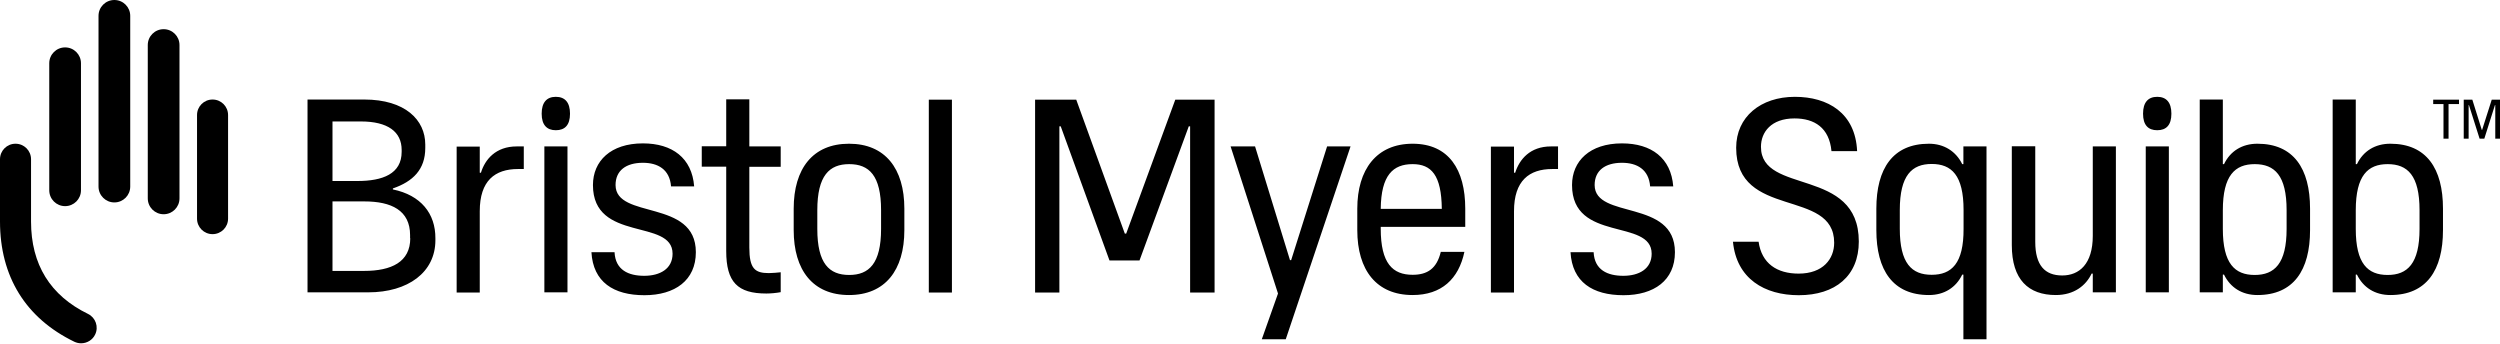 <svg width="1482" height="204" viewBox="0 0 1482 204" fill="none" xmlns="http://www.w3.org/2000/svg">
<path d="M116.8 129.6C116.8 134.7 120.9 138.8 126 138.8C131.1 138.8 135.2 134.7 135.2 129.6V68.2C135.2 63.1 131.1 59 126 59C120.9 59 116.8 63.1 116.8 68.2V129.6ZM87.6 117.6C87.6 122.8 91.8 127 97 127C102.2 127 106.4 122.8 106.4 117.6V26.7C106.4 21.5 102.2 17.3 97 17.3C91.8 17.3 87.6 21.5 87.6 26.7V117.6ZM58.4 110.6C58.4 115.8 62.6 120 67.8 120C73 120 77.2 115.8 77.2 110.6V9.4C77.2 4.2 73 0 67.8 0C62.6 0 58.4 4.2 58.4 9.4V110.6ZM29.2 112.8C29.2 118 33.4 122.2 38.6 122.2C43.8 122.2 48 118 48 112.8V37.5C48 32.3 43.8 28.1 38.6 28.1C33.4 28.1 29.2 32.3 29.2 37.5V112.8ZM56.4 198.3C54.9 201.5 51.6 203.5 48.1 203.5C46.7 203.5 45.4 203.2 44.1 202.6C15.2 188.6 0 163.9 0 131.3V94.4C0 89.3 4.1 85.2 9.2 85.2C14.3 85.2 18.4 89.3 18.4 94.4V131.3C18.4 156.8 29.8 175.2 52.2 186.1C56.7 188.3 58.6 193.8 56.4 198.3Z" fill="black"/>
<path d="M1287.2 67.398C1287.2 74.098 1284.2 77.198 1278.8 77.198C1273.4 77.198 1270.4 74.098 1270.4 67.398C1270.4 60.698 1273.4 57.398 1278.8 57.398C1284.2 57.398 1287.2 60.698 1287.2 67.398ZM1434.3 135.698C1434.3 156.298 1427.1 162.998 1415.4 162.998C1403.6 162.998 1396.5 156.298 1396.5 135.698V124.598C1396.5 103.998 1403.7 97.299 1415.4 97.299C1427.2 97.299 1434.3 103.998 1434.3 124.598V135.698ZM1417 85.198C1407.9 85.198 1400.9 89.599 1397.2 97.299H1396.5V86.799V58.998H1382.8V173.298H1396.5V162.798H1397.2C1400.9 170.398 1407.8 174.898 1417 174.898C1438.4 174.898 1448.2 160.198 1448.2 136.398V123.698C1448.2 99.898 1438.4 85.198 1417 85.198ZM1355.5 135.698C1355.5 156.298 1348.3 162.998 1336.6 162.998C1324.8 162.998 1317.7 156.298 1317.7 135.698V124.598C1317.7 103.998 1324.9 97.299 1336.6 97.299C1348.4 97.299 1355.5 103.998 1355.5 124.598V135.698ZM1338.2 85.198C1329.1 85.198 1322.1 89.599 1318.4 97.299H1317.7V86.799V58.998H1304V173.298H1317.7V162.798H1318.4C1322.1 170.398 1329 174.898 1338.2 174.898C1359.6 174.898 1369.4 160.198 1369.4 136.398V123.698C1369.4 99.898 1359.6 85.198 1338.2 85.198ZM1272 86.799H1285.7V173.298H1272V86.799ZM1240.6 86.799H1254.3V173.298H1240.6V162.198H1239.9C1236.6 169.198 1229.6 174.898 1218.7 174.898C1202.5 174.898 1192.6 165.798 1192.6 145.298V86.698H1206.5V143.398C1206.5 157.298 1212.2 163.298 1222.5 163.298C1232.5 163.298 1240.6 156.598 1240.6 139.798V86.799ZM1145.1 162.898C1133.3 162.898 1126.2 156.198 1126.2 135.598V124.498C1126.2 103.898 1133.4 97.198 1145.1 97.198C1156.9 97.198 1164 103.898 1164 124.498V135.598C1164.1 156.198 1156.9 162.898 1145.1 162.898ZM1163.9 97.299H1163.2C1159.5 89.698 1152.4 85.198 1143.5 85.198C1122.1 85.198 1112.3 99.898 1112.3 123.698V136.398C1112.3 160.198 1122.1 174.898 1143.5 174.898C1152.5 174.898 1159.5 170.498 1163.2 162.798H1163.9V173.298V201.098H1177.6V86.799H1163.9V97.299ZM1101.9 143.198C1101.9 163.598 1087.9 174.998 1066.3 174.998C1046 174.998 1029.4 165.198 1027.3 143.298H1042.5C1044.3 156.198 1053.4 162.198 1066.2 162.198C1080.7 162.198 1087.3 153.498 1087.3 143.898C1087.3 111.398 1029.2 130.198 1029.2 87.598C1029.2 69.299 1043.7 57.398 1064 57.398C1083.6 57.398 1099.9 66.998 1100.9 89.598H1085.7C1084.4 75.698 1075.6 70.198 1063.8 70.198C1049.9 70.198 1043.9 78.398 1043.9 86.998C1043.8 115.698 1101.9 98.798 1101.9 143.198ZM992.901 149.498C992.901 166.198 980.501 174.998 962.401 174.998C944.101 174.998 932.001 167.198 931.001 149.498H944.701C945.201 160.098 953.001 163.498 962.301 163.498C971.601 163.498 979.101 159.398 979.101 150.398C979.101 129.298 931.901 143.898 931.901 109.698C931.901 95.499 942.401 84.998 961.501 84.998C979.001 84.998 990.601 93.698 991.901 110.498H978.201C977.401 100.398 970.401 96.498 961.501 96.498C951.501 96.498 945.301 101.098 945.301 109.698C945.401 130.298 992.901 117.698 992.901 149.498ZM919.401 86.799H923.601V100.198H920.201C906.501 100.198 897.501 107.098 897.501 125.198V173.398H883.801V86.898H897.501V102.398H898.201C900.701 94.498 907.001 86.799 919.401 86.799ZM837.401 97.299C848.501 97.299 854.501 103.798 854.701 123.798H818.501C818.701 103.798 825.801 97.299 837.401 97.299ZM837.401 85.198C816.001 85.198 804.601 100.498 804.601 123.698V136.398C804.601 160.198 816.001 174.898 837.401 174.898C854.501 174.898 864.701 165.398 868.101 149.298H854.101C851.701 159.298 846.101 162.898 837.401 162.898C825.601 162.898 818.501 156.198 818.501 135.598V134.498H868.601V123.698C868.601 100.498 858.801 85.198 837.401 85.198ZM786.701 86.799H800.601L762.201 201.098H748.001L757.601 173.998L729.501 86.799H744.001L764.701 154.198H765.401L786.701 86.799ZM696.701 59.098H720.001V173.398H705.501V74.898H704.701L675.501 154.398H657.701L628.801 74.898H628.001V173.398H613.601V59.098H638.001L666.801 138.498H667.601L696.701 59.098ZM550.601 59.098H564.301V173.398H550.601V59.098ZM522.301 135.698C522.301 156.298 515.101 162.998 503.401 162.998C491.601 162.998 484.501 156.298 484.501 135.698V124.598C484.501 103.998 491.701 97.299 503.401 97.299C515.201 97.299 522.301 103.998 522.301 124.598V135.698ZM503.301 85.198C481.901 85.198 470.501 99.898 470.501 123.698V136.398C470.501 160.198 481.901 174.898 503.301 174.898C524.701 174.898 536.101 160.198 536.101 136.398V123.698C536.101 99.898 524.701 85.198 503.301 85.198ZM444.201 86.799H462.801V98.898H444.201V146.698C444.201 159.298 447.501 161.898 455.801 161.898C458.101 161.898 460.701 161.598 462.801 161.398V173.198C460.201 173.698 456.801 173.998 454.301 173.998C437.301 173.998 430.501 167.298 430.501 148.798V98.799H416.001V86.698H430.501V58.898H444.201V86.799ZM412.501 149.498C412.501 166.198 400.101 174.998 382.001 174.998C363.701 174.998 351.601 167.198 350.601 149.498H364.301C364.801 160.098 372.601 163.498 381.901 163.498C391.201 163.498 398.701 159.398 398.701 150.398C398.701 129.298 351.501 143.898 351.501 109.698C351.501 95.499 362.001 84.998 381.101 84.998C398.601 84.998 410.201 93.698 411.501 110.498H397.801C397.001 100.398 390.001 96.498 381.101 96.498C371.101 96.498 364.901 101.098 364.901 109.698C365.001 130.298 412.501 117.698 412.501 149.498ZM337.901 67.398C337.901 74.098 334.901 77.198 329.501 77.198C324.201 77.198 321.101 74.098 321.101 67.398C321.101 60.698 324.101 57.398 329.501 57.398C334.901 57.398 337.901 60.698 337.901 67.398ZM322.701 86.799H336.401V173.298H322.701V86.799ZM306.301 86.799H310.501V100.198H307.101C293.401 100.198 284.401 107.098 284.401 125.198V173.398H270.701V86.898H284.401V102.398H285.101C287.501 94.498 293.901 86.799 306.301 86.799ZM243.201 141.198C243.201 155.298 232.101 160.598 215.801 160.598H197.101V119.398H216.001C232.001 119.398 243.101 124.698 243.101 139.398V141.198H243.201ZM197.101 71.998H213.901C229.901 71.998 238.101 78.098 238.101 88.898V89.998C238.101 103.098 226.801 107.298 211.901 107.298H197.101V71.998ZM232.901 112.298V111.698C244.801 107.598 252.101 100.498 252.101 87.698V85.698C252.101 71.099 240.201 58.998 215.901 58.998H182.301V173.298H218.301C241.901 173.298 258.101 161.398 258.101 142.398V141.298C258.201 126.598 249.501 115.698 232.901 112.298ZM1451.5 82.198V61.699H1457.7V59.098H1442.4V61.699H1448.5V82.198H1451.5ZM1482 82.198V59.098H1477.1L1471.4 76.998H1471.2L1465.6 59.098H1460.5V82.198H1463.4V62.298H1463.6L1469.9 82.198H1472.7L1479 62.298H1479.2V82.198H1482Z" fill="black"/>
</svg>
